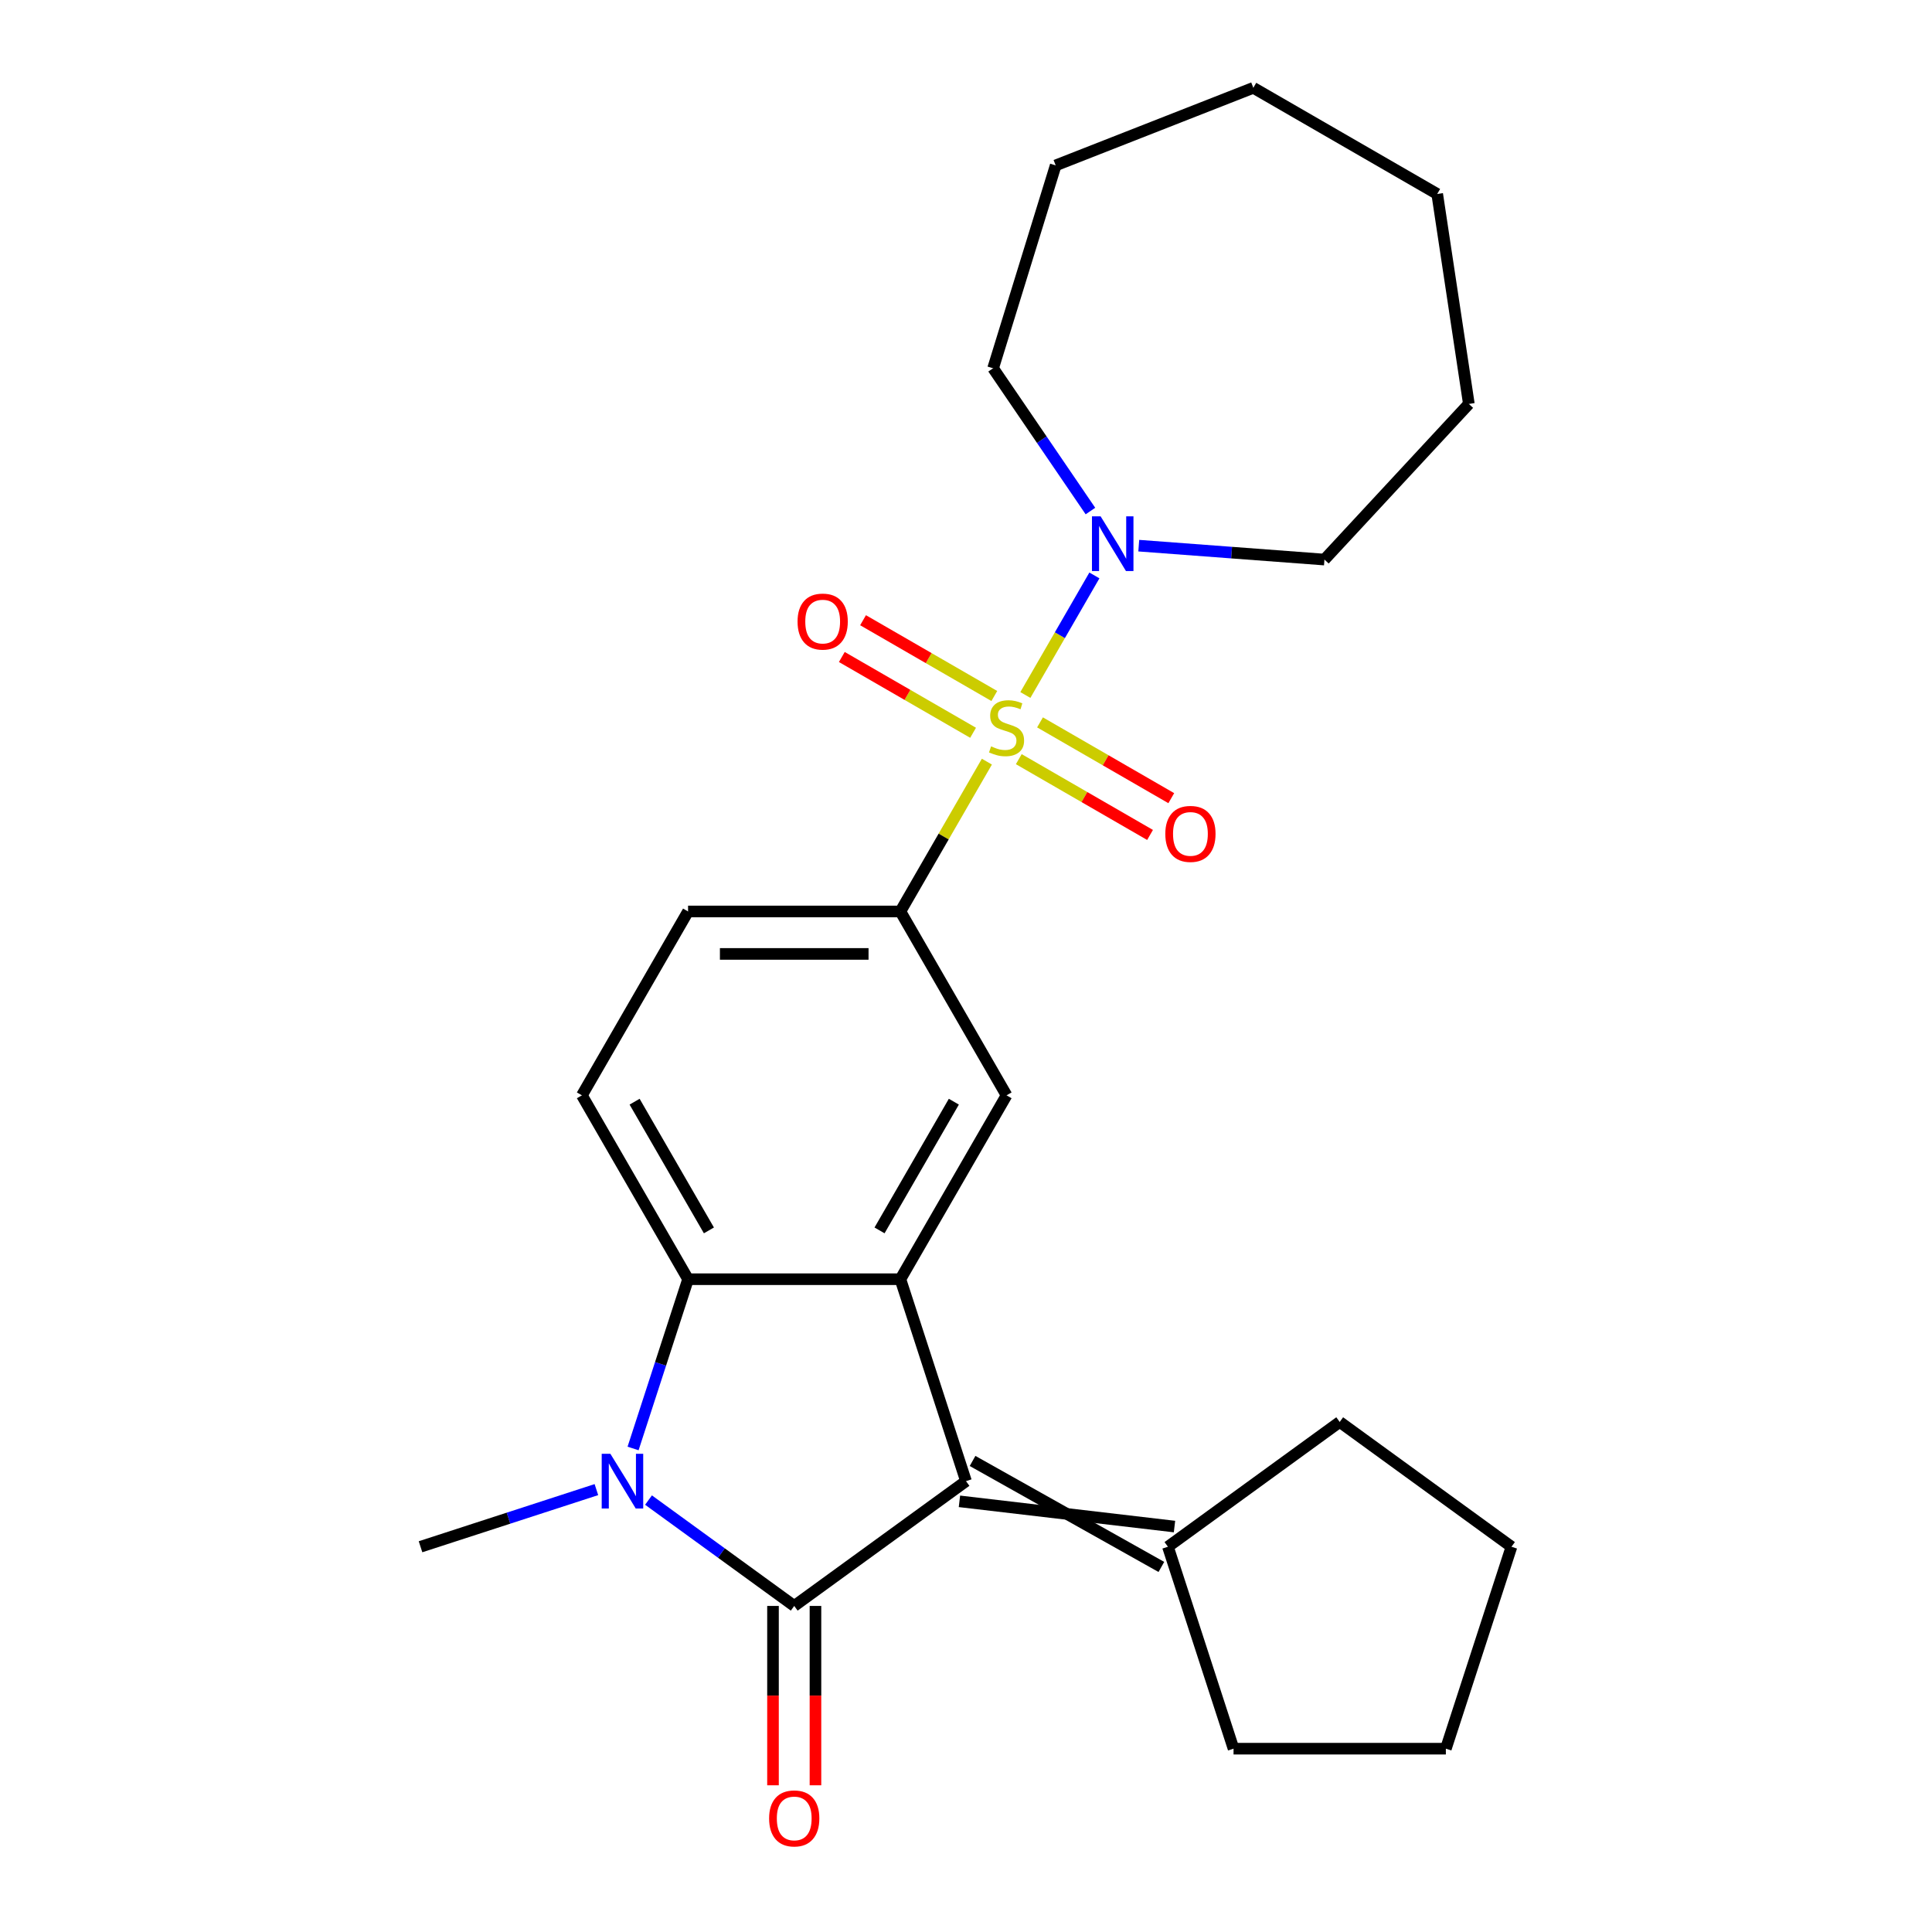 <?xml version='1.0' encoding='iso-8859-1'?>
<svg version='1.1' baseProfile='full'
              xmlns='http://www.w3.org/2000/svg'
                      xmlns:rdkit='http://www.rdkit.org/xml'
                      xmlns:xlink='http://www.w3.org/1999/xlink'
                  xml:space='preserve'
width='1000px' height='1000px' viewBox='0 0 1000 1000'>
<!-- END OF HEADER -->
<rect style='opacity:1.0;fill:#FFFFFF;stroke:none' width='1000' height='1000' x='0' y='0'> </rect>
<path class='bond-5' d='M 510.811,394.223 L 488.426,432.996' style='fill:none;fill-rule:evenodd;stroke:#CCCC00;stroke-width:6px;stroke-linecap:butt;stroke-linejoin:miter;stroke-opacity:1' />
<path class='bond-5' d='M 488.426,432.996 L 466.04,471.77' style='fill:none;fill-rule:evenodd;stroke:#000000;stroke-width:6px;stroke-linecap:butt;stroke-linejoin:miter;stroke-opacity:1' />
<path class='bond-6' d='M 530.727,359.728 L 548.592,328.785' style='fill:none;fill-rule:evenodd;stroke:#CCCC00;stroke-width:6px;stroke-linecap:butt;stroke-linejoin:miter;stroke-opacity:1' />
<path class='bond-6' d='M 548.592,328.785 L 566.457,297.842' style='fill:none;fill-rule:evenodd;stroke:#0000FF;stroke-width:6px;stroke-linecap:butt;stroke-linejoin:miter;stroke-opacity:1' />
<path class='bond-10' d='M 527.321,392.941 L 561.291,412.554' style='fill:none;fill-rule:evenodd;stroke:#CCCC00;stroke-width:6px;stroke-linecap:butt;stroke-linejoin:miter;stroke-opacity:1' />
<path class='bond-10' d='M 561.291,412.554 L 595.262,432.167' style='fill:none;fill-rule:evenodd;stroke:#FF0000;stroke-width:6px;stroke-linecap:butt;stroke-linejoin:miter;stroke-opacity:1' />
<path class='bond-10' d='M 538.311,373.907 L 572.281,393.519' style='fill:none;fill-rule:evenodd;stroke:#CCCC00;stroke-width:6px;stroke-linecap:butt;stroke-linejoin:miter;stroke-opacity:1' />
<path class='bond-10' d='M 572.281,393.519 L 606.252,413.132' style='fill:none;fill-rule:evenodd;stroke:#FF0000;stroke-width:6px;stroke-linecap:butt;stroke-linejoin:miter;stroke-opacity:1' />
<path class='bond-11' d='M 514.656,360.249 L 480.686,340.637' style='fill:none;fill-rule:evenodd;stroke:#CCCC00;stroke-width:6px;stroke-linecap:butt;stroke-linejoin:miter;stroke-opacity:1' />
<path class='bond-11' d='M 480.686,340.637 L 446.715,321.024' style='fill:none;fill-rule:evenodd;stroke:#FF0000;stroke-width:6px;stroke-linecap:butt;stroke-linejoin:miter;stroke-opacity:1' />
<path class='bond-11' d='M 503.666,379.284 L 469.696,359.671' style='fill:none;fill-rule:evenodd;stroke:#CCCC00;stroke-width:6px;stroke-linecap:butt;stroke-linejoin:miter;stroke-opacity:1' />
<path class='bond-11' d='M 469.696,359.671 L 435.726,340.059' style='fill:none;fill-rule:evenodd;stroke:#FF0000;stroke-width:6px;stroke-linecap:butt;stroke-linejoin:miter;stroke-opacity:1' />
<path class='bond-0' d='M 411.091,831.233 L 500,766.636' style='fill:none;fill-rule:evenodd;stroke:#000000;stroke-width:6px;stroke-linecap:butt;stroke-linejoin:miter;stroke-opacity:1' />
<path class='bond-12' d='M 400.101,831.233 L 400.101,877.648' style='fill:none;fill-rule:evenodd;stroke:#000000;stroke-width:6px;stroke-linecap:butt;stroke-linejoin:miter;stroke-opacity:1' />
<path class='bond-12' d='M 400.101,877.648 L 400.101,924.063' style='fill:none;fill-rule:evenodd;stroke:#FF0000;stroke-width:6px;stroke-linecap:butt;stroke-linejoin:miter;stroke-opacity:1' />
<path class='bond-12' d='M 422.081,831.233 L 422.081,877.648' style='fill:none;fill-rule:evenodd;stroke:#000000;stroke-width:6px;stroke-linecap:butt;stroke-linejoin:miter;stroke-opacity:1' />
<path class='bond-12' d='M 422.081,877.648 L 422.081,924.063' style='fill:none;fill-rule:evenodd;stroke:#FF0000;stroke-width:6px;stroke-linecap:butt;stroke-linejoin:miter;stroke-opacity:1' />
<path class='bond-27' d='M 411.091,831.233 L 373.38,803.834' style='fill:none;fill-rule:evenodd;stroke:#000000;stroke-width:6px;stroke-linecap:butt;stroke-linejoin:miter;stroke-opacity:1' />
<path class='bond-27' d='M 373.38,803.834 L 335.669,776.436' style='fill:none;fill-rule:evenodd;stroke:#0000FF;stroke-width:6px;stroke-linecap:butt;stroke-linejoin:miter;stroke-opacity:1' />
<path class='bond-1' d='M 327.676,749.729 L 341.909,705.923' style='fill:none;fill-rule:evenodd;stroke:#0000FF;stroke-width:6px;stroke-linecap:butt;stroke-linejoin:miter;stroke-opacity:1' />
<path class='bond-1' d='M 341.909,705.923 L 356.142,662.118' style='fill:none;fill-rule:evenodd;stroke:#000000;stroke-width:6px;stroke-linecap:butt;stroke-linejoin:miter;stroke-opacity:1' />
<path class='bond-14' d='M 308.695,771.019 L 263.179,785.808' style='fill:none;fill-rule:evenodd;stroke:#0000FF;stroke-width:6px;stroke-linecap:butt;stroke-linejoin:miter;stroke-opacity:1' />
<path class='bond-14' d='M 263.179,785.808 L 217.663,800.597' style='fill:none;fill-rule:evenodd;stroke:#000000;stroke-width:6px;stroke-linecap:butt;stroke-linejoin:miter;stroke-opacity:1' />
<path class='bond-2' d='M 500,766.636 L 466.04,662.118' style='fill:none;fill-rule:evenodd;stroke:#000000;stroke-width:6px;stroke-linecap:butt;stroke-linejoin:miter;stroke-opacity:1' />
<path class='bond-8' d='M 496.604,777.088 L 607.915,790.145' style='fill:none;fill-rule:evenodd;stroke:#000000;stroke-width:6px;stroke-linecap:butt;stroke-linejoin:miter;stroke-opacity:1' />
<path class='bond-8' d='M 503.396,756.185 L 601.123,811.049' style='fill:none;fill-rule:evenodd;stroke:#000000;stroke-width:6px;stroke-linecap:butt;stroke-linejoin:miter;stroke-opacity:1' />
<path class='bond-3' d='M 466.04,662.118 L 520.989,566.944' style='fill:none;fill-rule:evenodd;stroke:#000000;stroke-width:6px;stroke-linecap:butt;stroke-linejoin:miter;stroke-opacity:1' />
<path class='bond-3' d='M 455.247,636.852 L 493.711,570.23' style='fill:none;fill-rule:evenodd;stroke:#000000;stroke-width:6px;stroke-linecap:butt;stroke-linejoin:miter;stroke-opacity:1' />
<path class='bond-26' d='M 466.04,662.118 L 356.142,662.118' style='fill:none;fill-rule:evenodd;stroke:#000000;stroke-width:6px;stroke-linecap:butt;stroke-linejoin:miter;stroke-opacity:1' />
<path class='bond-4' d='M 356.142,662.118 L 301.193,566.944' style='fill:none;fill-rule:evenodd;stroke:#000000;stroke-width:6px;stroke-linecap:butt;stroke-linejoin:miter;stroke-opacity:1' />
<path class='bond-4' d='M 366.935,636.852 L 328.471,570.23' style='fill:none;fill-rule:evenodd;stroke:#000000;stroke-width:6px;stroke-linecap:butt;stroke-linejoin:miter;stroke-opacity:1' />
<path class='bond-7' d='M 466.04,471.77 L 520.989,566.944' style='fill:none;fill-rule:evenodd;stroke:#000000;stroke-width:6px;stroke-linecap:butt;stroke-linejoin:miter;stroke-opacity:1' />
<path class='bond-13' d='M 466.04,471.77 L 356.142,471.77' style='fill:none;fill-rule:evenodd;stroke:#000000;stroke-width:6px;stroke-linecap:butt;stroke-linejoin:miter;stroke-opacity:1' />
<path class='bond-13' d='M 449.555,493.749 L 372.627,493.749' style='fill:none;fill-rule:evenodd;stroke:#000000;stroke-width:6px;stroke-linecap:butt;stroke-linejoin:miter;stroke-opacity:1' />
<path class='bond-15' d='M 564.41,264.514 L 539.22,227.567' style='fill:none;fill-rule:evenodd;stroke:#0000FF;stroke-width:6px;stroke-linecap:butt;stroke-linejoin:miter;stroke-opacity:1' />
<path class='bond-15' d='M 539.22,227.567 L 514.03,190.62' style='fill:none;fill-rule:evenodd;stroke:#000000;stroke-width:6px;stroke-linecap:butt;stroke-linejoin:miter;stroke-opacity:1' />
<path class='bond-16' d='M 589.425,282.432 L 637.476,286.033' style='fill:none;fill-rule:evenodd;stroke:#0000FF;stroke-width:6px;stroke-linecap:butt;stroke-linejoin:miter;stroke-opacity:1' />
<path class='bond-16' d='M 637.476,286.033 L 685.528,289.634' style='fill:none;fill-rule:evenodd;stroke:#000000;stroke-width:6px;stroke-linecap:butt;stroke-linejoin:miter;stroke-opacity:1' />
<path class='bond-17' d='M 604.519,800.597 L 693.428,736' style='fill:none;fill-rule:evenodd;stroke:#000000;stroke-width:6px;stroke-linecap:butt;stroke-linejoin:miter;stroke-opacity:1' />
<path class='bond-18' d='M 604.519,800.597 L 638.479,905.115' style='fill:none;fill-rule:evenodd;stroke:#000000;stroke-width:6px;stroke-linecap:butt;stroke-linejoin:miter;stroke-opacity:1' />
<path class='bond-9' d='M 301.193,566.944 L 356.142,471.77' style='fill:none;fill-rule:evenodd;stroke:#000000;stroke-width:6px;stroke-linecap:butt;stroke-linejoin:miter;stroke-opacity:1' />
<path class='bond-19' d='M 514.03,190.62 L 546.423,85.605' style='fill:none;fill-rule:evenodd;stroke:#000000;stroke-width:6px;stroke-linecap:butt;stroke-linejoin:miter;stroke-opacity:1' />
<path class='bond-20' d='M 685.528,289.634 L 760.277,209.073' style='fill:none;fill-rule:evenodd;stroke:#000000;stroke-width:6px;stroke-linecap:butt;stroke-linejoin:miter;stroke-opacity:1' />
<path class='bond-21' d='M 693.428,736 L 782.337,800.597' style='fill:none;fill-rule:evenodd;stroke:#000000;stroke-width:6px;stroke-linecap:butt;stroke-linejoin:miter;stroke-opacity:1' />
<path class='bond-22' d='M 638.479,905.115 L 748.377,905.115' style='fill:none;fill-rule:evenodd;stroke:#000000;stroke-width:6px;stroke-linecap:butt;stroke-linejoin:miter;stroke-opacity:1' />
<path class='bond-23' d='M 546.423,85.605 L 648.723,45.455' style='fill:none;fill-rule:evenodd;stroke:#000000;stroke-width:6px;stroke-linecap:butt;stroke-linejoin:miter;stroke-opacity:1' />
<path class='bond-24' d='M 760.277,209.073 L 743.898,100.403' style='fill:none;fill-rule:evenodd;stroke:#000000;stroke-width:6px;stroke-linecap:butt;stroke-linejoin:miter;stroke-opacity:1' />
<path class='bond-28' d='M 782.337,800.597 L 748.377,905.115' style='fill:none;fill-rule:evenodd;stroke:#000000;stroke-width:6px;stroke-linecap:butt;stroke-linejoin:miter;stroke-opacity:1' />
<path class='bond-25' d='M 648.723,45.455 L 743.898,100.403' style='fill:none;fill-rule:evenodd;stroke:#000000;stroke-width:6px;stroke-linecap:butt;stroke-linejoin:miter;stroke-opacity:1' />
<path  class='atom-0' d='M 512.989 386.315
Q 513.309 386.435, 514.629 386.995
Q 515.949 387.555, 517.389 387.915
Q 518.869 388.235, 520.309 388.235
Q 522.989 388.235, 524.549 386.955
Q 526.109 385.635, 526.109 383.355
Q 526.109 381.795, 525.309 380.835
Q 524.549 379.875, 523.349 379.355
Q 522.149 378.835, 520.149 378.235
Q 517.629 377.475, 516.109 376.755
Q 514.629 376.035, 513.549 374.515
Q 512.509 372.995, 512.509 370.435
Q 512.509 366.875, 514.909 364.675
Q 517.349 362.475, 522.149 362.475
Q 525.429 362.475, 529.149 364.035
L 528.229 367.115
Q 524.829 365.715, 522.269 365.715
Q 519.509 365.715, 517.989 366.875
Q 516.469 367.995, 516.509 369.955
Q 516.509 371.475, 517.269 372.395
Q 518.069 373.315, 519.189 373.835
Q 520.349 374.355, 522.269 374.955
Q 524.829 375.755, 526.349 376.555
Q 527.869 377.355, 528.949 378.995
Q 530.069 380.595, 530.069 383.355
Q 530.069 387.275, 527.429 389.395
Q 524.829 391.475, 520.469 391.475
Q 517.949 391.475, 516.029 390.915
Q 514.149 390.395, 511.909 389.475
L 512.989 386.315
' fill='#CCCC00'/>
<path  class='atom-2' d='M 315.922 752.476
L 325.202 767.476
Q 326.122 768.956, 327.602 771.636
Q 329.082 774.316, 329.162 774.476
L 329.162 752.476
L 332.922 752.476
L 332.922 780.796
L 329.042 780.796
L 319.082 764.396
Q 317.922 762.476, 316.682 760.276
Q 315.482 758.076, 315.122 757.396
L 315.122 780.796
L 311.442 780.796
L 311.442 752.476
L 315.922 752.476
' fill='#0000FF'/>
<path  class='atom-7' d='M 569.677 267.261
L 578.957 282.261
Q 579.877 283.741, 581.357 286.421
Q 582.837 289.101, 582.917 289.261
L 582.917 267.261
L 586.677 267.261
L 586.677 295.581
L 582.797 295.581
L 572.837 279.181
Q 571.677 277.261, 570.437 275.061
Q 569.237 272.861, 568.877 272.181
L 568.877 295.581
L 565.197 295.581
L 565.197 267.261
L 569.677 267.261
' fill='#0000FF'/>
<path  class='atom-11' d='M 603.163 431.624
Q 603.163 424.824, 606.523 421.024
Q 609.883 417.224, 616.163 417.224
Q 622.443 417.224, 625.803 421.024
Q 629.163 424.824, 629.163 431.624
Q 629.163 438.504, 625.763 442.424
Q 622.363 446.304, 616.163 446.304
Q 609.923 446.304, 606.523 442.424
Q 603.163 438.544, 603.163 431.624
M 616.163 443.104
Q 620.483 443.104, 622.803 440.224
Q 625.163 437.304, 625.163 431.624
Q 625.163 426.064, 622.803 423.264
Q 620.483 420.424, 616.163 420.424
Q 611.843 420.424, 609.483 423.224
Q 607.163 426.024, 607.163 431.624
Q 607.163 437.344, 609.483 440.224
Q 611.843 443.104, 616.163 443.104
' fill='#FF0000'/>
<path  class='atom-12' d='M 412.814 321.727
Q 412.814 314.927, 416.174 311.127
Q 419.534 307.327, 425.814 307.327
Q 432.094 307.327, 435.454 311.127
Q 438.814 314.927, 438.814 321.727
Q 438.814 328.607, 435.414 332.527
Q 432.014 336.407, 425.814 336.407
Q 419.574 336.407, 416.174 332.527
Q 412.814 328.647, 412.814 321.727
M 425.814 333.207
Q 430.134 333.207, 432.454 330.327
Q 434.814 327.407, 434.814 321.727
Q 434.814 316.167, 432.454 313.367
Q 430.134 310.527, 425.814 310.527
Q 421.494 310.527, 419.134 313.327
Q 416.814 316.127, 416.814 321.727
Q 416.814 327.447, 419.134 330.327
Q 421.494 333.207, 425.814 333.207
' fill='#FF0000'/>
<path  class='atom-13' d='M 398.091 941.21
Q 398.091 934.41, 401.451 930.61
Q 404.811 926.81, 411.091 926.81
Q 417.371 926.81, 420.731 930.61
Q 424.091 934.41, 424.091 941.21
Q 424.091 948.09, 420.691 952.01
Q 417.291 955.89, 411.091 955.89
Q 404.851 955.89, 401.451 952.01
Q 398.091 948.13, 398.091 941.21
M 411.091 952.69
Q 415.411 952.69, 417.731 949.81
Q 420.091 946.89, 420.091 941.21
Q 420.091 935.65, 417.731 932.85
Q 415.411 930.01, 411.091 930.01
Q 406.771 930.01, 404.411 932.81
Q 402.091 935.61, 402.091 941.21
Q 402.091 946.93, 404.411 949.81
Q 406.771 952.69, 411.091 952.69
' fill='#FF0000'/>
</svg>
